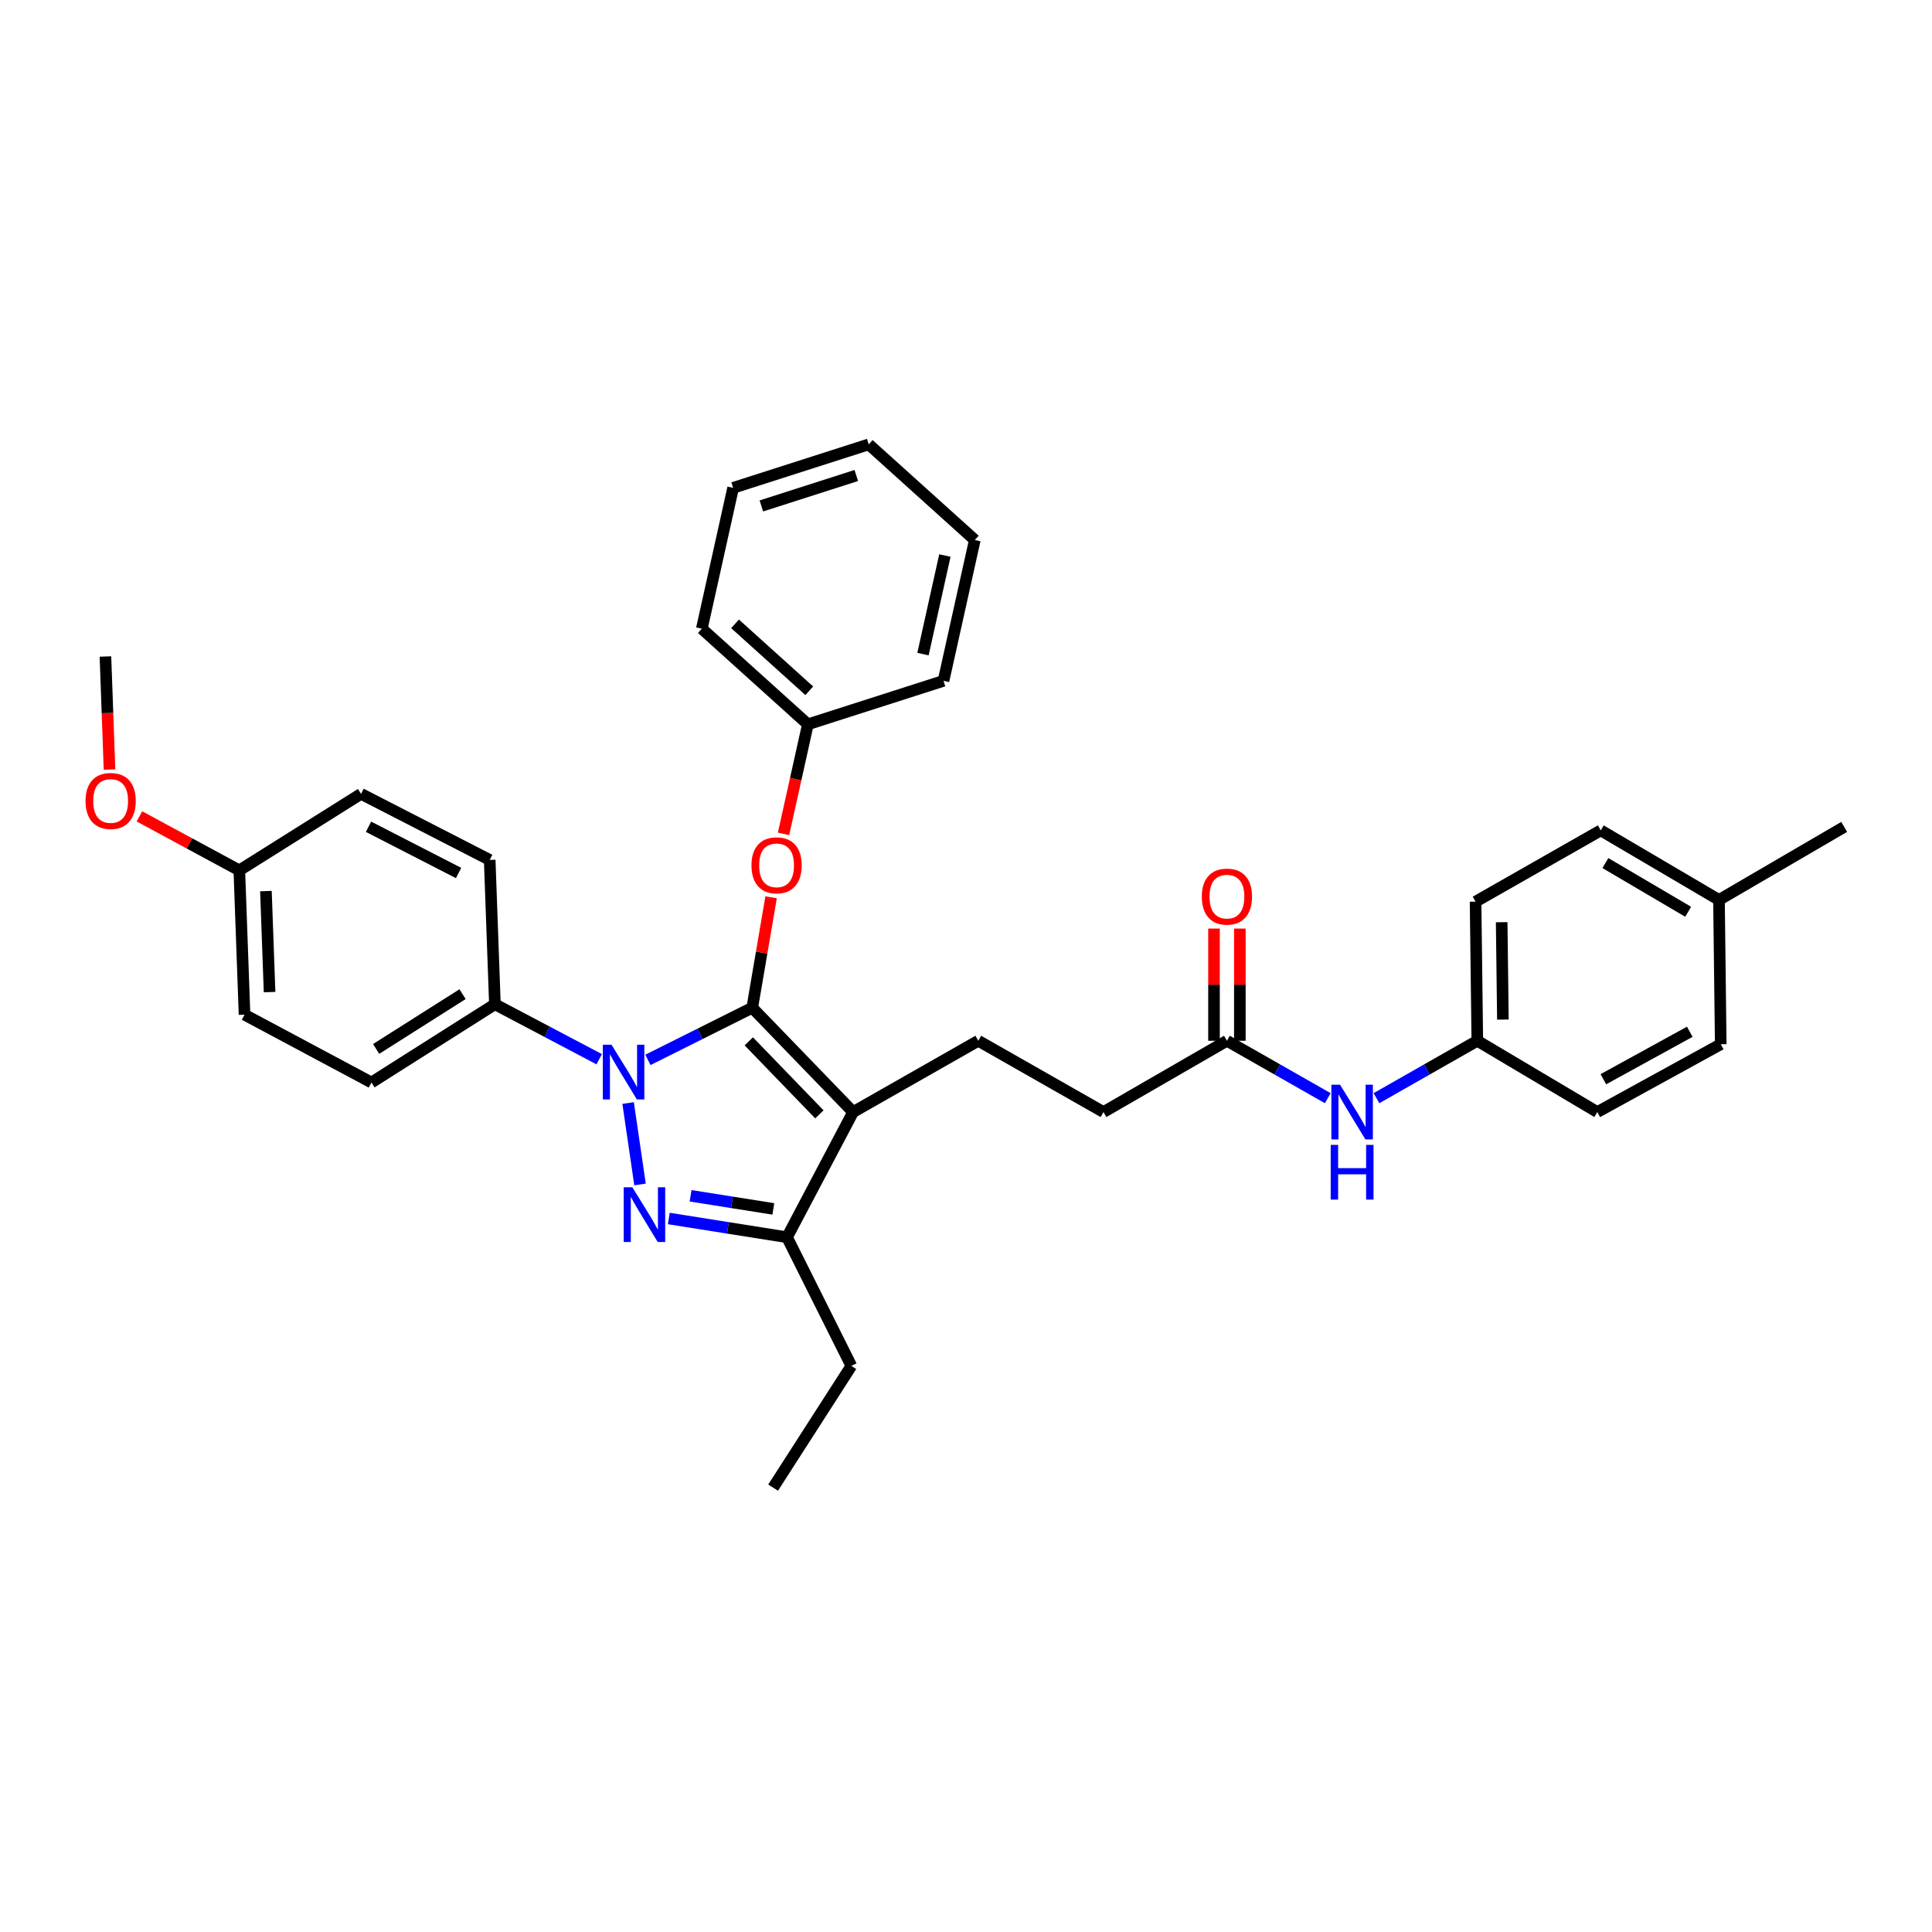<?xml version='1.0' encoding='iso-8859-1'?>
<svg version='1.1' baseProfile='full'
              xmlns='http://www.w3.org/2000/svg'
                      xmlns:rdkit='http://www.rdkit.org/xml'
                      xmlns:xlink='http://www.w3.org/1999/xlink'
                  xml:space='preserve'
width='1000px' height='1000px' viewBox='0 0 1000 1000'>
<!-- END OF HEADER -->
<rect style='opacity:1.0;fill:#FFFFFF;stroke:none' width='1000' height='1000' x='0' y='0'> </rect>
<path class='bond-0' d='M 764.653,538.701 L 826.754,575.596' style='fill:none;fill-rule:evenodd;stroke:#000000;stroke-width:6px;stroke-linecap:butt;stroke-linejoin:miter;stroke-opacity:1' />
<path class='bond-1' d='M 764.653,538.701 L 763.754,466.702' style='fill:none;fill-rule:evenodd;stroke:#000000;stroke-width:6px;stroke-linecap:butt;stroke-linejoin:miter;stroke-opacity:1' />
<path class='bond-1' d='M 777.893,527.734 L 777.264,477.334' style='fill:none;fill-rule:evenodd;stroke:#000000;stroke-width:6px;stroke-linecap:butt;stroke-linejoin:miter;stroke-opacity:1' />
<path class='bond-2' d='M 764.653,538.701 L 738.556,553.56' style='fill:none;fill-rule:evenodd;stroke:#000000;stroke-width:6px;stroke-linecap:butt;stroke-linejoin:miter;stroke-opacity:1' />
<path class='bond-2' d='M 738.556,553.56 L 712.459,568.419' style='fill:none;fill-rule:evenodd;stroke:#0000FF;stroke-width:6px;stroke-linecap:butt;stroke-linejoin:miter;stroke-opacity:1' />
<path class='bond-3' d='M 635.056,538.701 L 661.153,553.56' style='fill:none;fill-rule:evenodd;stroke:#000000;stroke-width:6px;stroke-linecap:butt;stroke-linejoin:miter;stroke-opacity:1' />
<path class='bond-3' d='M 661.153,553.56 L 687.25,568.419' style='fill:none;fill-rule:evenodd;stroke:#0000FF;stroke-width:6px;stroke-linecap:butt;stroke-linejoin:miter;stroke-opacity:1' />
<path class='bond-4' d='M 641.744,538.701 L 641.744,509.666' style='fill:none;fill-rule:evenodd;stroke:#000000;stroke-width:6px;stroke-linecap:butt;stroke-linejoin:miter;stroke-opacity:1' />
<path class='bond-4' d='M 641.744,509.666 L 641.744,480.632' style='fill:none;fill-rule:evenodd;stroke:#FF0000;stroke-width:6px;stroke-linecap:butt;stroke-linejoin:miter;stroke-opacity:1' />
<path class='bond-4' d='M 628.368,538.701 L 628.368,509.666' style='fill:none;fill-rule:evenodd;stroke:#000000;stroke-width:6px;stroke-linecap:butt;stroke-linejoin:miter;stroke-opacity:1' />
<path class='bond-4' d='M 628.368,509.666 L 628.368,480.632' style='fill:none;fill-rule:evenodd;stroke:#FF0000;stroke-width:6px;stroke-linecap:butt;stroke-linejoin:miter;stroke-opacity:1' />
<path class='bond-5' d='M 635.056,538.701 L 571.156,575.596' style='fill:none;fill-rule:evenodd;stroke:#000000;stroke-width:6px;stroke-linecap:butt;stroke-linejoin:miter;stroke-opacity:1' />
<path class='bond-6' d='M 889.747,465.802 L 828.552,429.799' style='fill:none;fill-rule:evenodd;stroke:#000000;stroke-width:6px;stroke-linecap:butt;stroke-linejoin:miter;stroke-opacity:1' />
<path class='bond-6' d='M 873.785,471.93 L 830.949,446.728' style='fill:none;fill-rule:evenodd;stroke:#000000;stroke-width:6px;stroke-linecap:butt;stroke-linejoin:miter;stroke-opacity:1' />
<path class='bond-7' d='M 889.747,465.802 L 954.545,428.001' style='fill:none;fill-rule:evenodd;stroke:#000000;stroke-width:6px;stroke-linecap:butt;stroke-linejoin:miter;stroke-opacity:1' />
<path class='bond-8' d='M 889.747,465.802 L 890.646,540.499' style='fill:none;fill-rule:evenodd;stroke:#000000;stroke-width:6px;stroke-linecap:butt;stroke-linejoin:miter;stroke-opacity:1' />
<path class='bond-9' d='M 506.358,538.701 L 571.156,575.596' style='fill:none;fill-rule:evenodd;stroke:#000000;stroke-width:6px;stroke-linecap:butt;stroke-linejoin:miter;stroke-opacity:1' />
<path class='bond-10' d='M 506.358,538.701 L 441.559,575.596' style='fill:none;fill-rule:evenodd;stroke:#000000;stroke-width:6px;stroke-linecap:butt;stroke-linejoin:miter;stroke-opacity:1' />
<path class='bond-11' d='M 310.145,548.248 L 283.154,534.022' style='fill:none;fill-rule:evenodd;stroke:#0000FF;stroke-width:6px;stroke-linecap:butt;stroke-linejoin:miter;stroke-opacity:1' />
<path class='bond-11' d='M 283.154,534.022 L 256.163,519.796' style='fill:none;fill-rule:evenodd;stroke:#000000;stroke-width:6px;stroke-linecap:butt;stroke-linejoin:miter;stroke-opacity:1' />
<path class='bond-12' d='M 335.368,548.6 L 362.366,535.101' style='fill:none;fill-rule:evenodd;stroke:#0000FF;stroke-width:6px;stroke-linecap:butt;stroke-linejoin:miter;stroke-opacity:1' />
<path class='bond-12' d='M 362.366,535.101 L 389.364,521.602' style='fill:none;fill-rule:evenodd;stroke:#000000;stroke-width:6px;stroke-linecap:butt;stroke-linejoin:miter;stroke-opacity:1' />
<path class='bond-13' d='M 325.111,570.925 L 331.279,613.078' style='fill:none;fill-rule:evenodd;stroke:#0000FF;stroke-width:6px;stroke-linecap:butt;stroke-linejoin:miter;stroke-opacity:1' />
<path class='bond-14' d='M 389.364,521.602 L 394.242,493.019' style='fill:none;fill-rule:evenodd;stroke:#000000;stroke-width:6px;stroke-linecap:butt;stroke-linejoin:miter;stroke-opacity:1' />
<path class='bond-14' d='M 394.242,493.019 L 399.121,464.436' style='fill:none;fill-rule:evenodd;stroke:#FF0000;stroke-width:6px;stroke-linecap:butt;stroke-linejoin:miter;stroke-opacity:1' />
<path class='bond-15' d='M 389.364,521.602 L 441.559,575.596' style='fill:none;fill-rule:evenodd;stroke:#000000;stroke-width:6px;stroke-linecap:butt;stroke-linejoin:miter;stroke-opacity:1' />
<path class='bond-15' d='M 387.576,538.998 L 424.113,576.793' style='fill:none;fill-rule:evenodd;stroke:#000000;stroke-width:6px;stroke-linecap:butt;stroke-linejoin:miter;stroke-opacity:1' />
<path class='bond-16' d='M 441.559,575.596 L 407.362,640.394' style='fill:none;fill-rule:evenodd;stroke:#000000;stroke-width:6px;stroke-linecap:butt;stroke-linejoin:miter;stroke-opacity:1' />
<path class='bond-17' d='M 407.362,640.394 L 376.767,635.545' style='fill:none;fill-rule:evenodd;stroke:#000000;stroke-width:6px;stroke-linecap:butt;stroke-linejoin:miter;stroke-opacity:1' />
<path class='bond-17' d='M 376.767,635.545 L 346.172,630.696' style='fill:none;fill-rule:evenodd;stroke:#0000FF;stroke-width:6px;stroke-linecap:butt;stroke-linejoin:miter;stroke-opacity:1' />
<path class='bond-17' d='M 400.277,625.729 L 378.861,622.334' style='fill:none;fill-rule:evenodd;stroke:#000000;stroke-width:6px;stroke-linecap:butt;stroke-linejoin:miter;stroke-opacity:1' />
<path class='bond-17' d='M 378.861,622.334 L 357.444,618.94' style='fill:none;fill-rule:evenodd;stroke:#0000FF;stroke-width:6px;stroke-linecap:butt;stroke-linejoin:miter;stroke-opacity:1' />
<path class='bond-18' d='M 407.362,640.394 L 440.66,706.991' style='fill:none;fill-rule:evenodd;stroke:#000000;stroke-width:6px;stroke-linecap:butt;stroke-linejoin:miter;stroke-opacity:1' />
<path class='bond-19' d='M 405.556,431.618 L 411.858,403.262' style='fill:none;fill-rule:evenodd;stroke:#FF0000;stroke-width:6px;stroke-linecap:butt;stroke-linejoin:miter;stroke-opacity:1' />
<path class='bond-19' d='M 411.858,403.262 L 418.159,374.906' style='fill:none;fill-rule:evenodd;stroke:#000000;stroke-width:6px;stroke-linecap:butt;stroke-linejoin:miter;stroke-opacity:1' />
<path class='bond-20' d='M 363.266,325.408 L 418.159,374.906' style='fill:none;fill-rule:evenodd;stroke:#000000;stroke-width:6px;stroke-linecap:butt;stroke-linejoin:miter;stroke-opacity:1' />
<path class='bond-20' d='M 380.457,322.899 L 418.882,357.548' style='fill:none;fill-rule:evenodd;stroke:#000000;stroke-width:6px;stroke-linecap:butt;stroke-linejoin:miter;stroke-opacity:1' />
<path class='bond-21' d='M 363.266,325.408 L 379.466,252.51' style='fill:none;fill-rule:evenodd;stroke:#000000;stroke-width:6px;stroke-linecap:butt;stroke-linejoin:miter;stroke-opacity:1' />
<path class='bond-22' d='M 418.159,374.906 L 488.36,352.405' style='fill:none;fill-rule:evenodd;stroke:#000000;stroke-width:6px;stroke-linecap:butt;stroke-linejoin:miter;stroke-opacity:1' />
<path class='bond-23' d='M 379.466,252.51 L 449.659,230.008' style='fill:none;fill-rule:evenodd;stroke:#000000;stroke-width:6px;stroke-linecap:butt;stroke-linejoin:miter;stroke-opacity:1' />
<path class='bond-23' d='M 394.078,261.872 L 443.213,246.121' style='fill:none;fill-rule:evenodd;stroke:#000000;stroke-width:6px;stroke-linecap:butt;stroke-linejoin:miter;stroke-opacity:1' />
<path class='bond-24' d='M 256.163,519.796 L 192.271,560.295' style='fill:none;fill-rule:evenodd;stroke:#000000;stroke-width:6px;stroke-linecap:butt;stroke-linejoin:miter;stroke-opacity:1' />
<path class='bond-24' d='M 239.418,514.574 L 194.693,542.923' style='fill:none;fill-rule:evenodd;stroke:#000000;stroke-width:6px;stroke-linecap:butt;stroke-linejoin:miter;stroke-opacity:1' />
<path class='bond-25' d='M 256.163,519.796 L 253.465,445.1' style='fill:none;fill-rule:evenodd;stroke:#000000;stroke-width:6px;stroke-linecap:butt;stroke-linejoin:miter;stroke-opacity:1' />
<path class='bond-26' d='M 123.868,450.502 L 126.573,525.199' style='fill:none;fill-rule:evenodd;stroke:#000000;stroke-width:6px;stroke-linecap:butt;stroke-linejoin:miter;stroke-opacity:1' />
<path class='bond-26' d='M 137.641,461.222 L 139.534,513.51' style='fill:none;fill-rule:evenodd;stroke:#000000;stroke-width:6px;stroke-linecap:butt;stroke-linejoin:miter;stroke-opacity:1' />
<path class='bond-27' d='M 123.868,450.502 L 98.016,436.526' style='fill:none;fill-rule:evenodd;stroke:#000000;stroke-width:6px;stroke-linecap:butt;stroke-linejoin:miter;stroke-opacity:1' />
<path class='bond-27' d='M 98.016,436.526 L 72.164,422.55' style='fill:none;fill-rule:evenodd;stroke:#FF0000;stroke-width:6px;stroke-linecap:butt;stroke-linejoin:miter;stroke-opacity:1' />
<path class='bond-28' d='M 123.868,450.502 L 186.868,410.902' style='fill:none;fill-rule:evenodd;stroke:#000000;stroke-width:6px;stroke-linecap:butt;stroke-linejoin:miter;stroke-opacity:1' />
<path class='bond-29' d='M 440.66,706.991 L 400.161,769.992' style='fill:none;fill-rule:evenodd;stroke:#000000;stroke-width:6px;stroke-linecap:butt;stroke-linejoin:miter;stroke-opacity:1' />
<path class='bond-30' d='M 192.271,560.295 L 126.573,525.199' style='fill:none;fill-rule:evenodd;stroke:#000000;stroke-width:6px;stroke-linecap:butt;stroke-linejoin:miter;stroke-opacity:1' />
<path class='bond-31' d='M 253.465,445.1 L 186.868,410.902' style='fill:none;fill-rule:evenodd;stroke:#000000;stroke-width:6px;stroke-linecap:butt;stroke-linejoin:miter;stroke-opacity:1' />
<path class='bond-31' d='M 237.366,451.869 L 190.748,427.93' style='fill:none;fill-rule:evenodd;stroke:#000000;stroke-width:6px;stroke-linecap:butt;stroke-linejoin:miter;stroke-opacity:1' />
<path class='bond-32' d='M 56.687,398.31 L 55.63,369.056' style='fill:none;fill-rule:evenodd;stroke:#FF0000;stroke-width:6px;stroke-linecap:butt;stroke-linejoin:miter;stroke-opacity:1' />
<path class='bond-32' d='M 55.63,369.056 L 54.574,339.802' style='fill:none;fill-rule:evenodd;stroke:#000000;stroke-width:6px;stroke-linecap:butt;stroke-linejoin:miter;stroke-opacity:1' />
<path class='bond-33' d='M 449.659,230.008 L 504.56,279.507' style='fill:none;fill-rule:evenodd;stroke:#000000;stroke-width:6px;stroke-linecap:butt;stroke-linejoin:miter;stroke-opacity:1' />
<path class='bond-34' d='M 488.36,352.405 L 504.56,279.507' style='fill:none;fill-rule:evenodd;stroke:#000000;stroke-width:6px;stroke-linecap:butt;stroke-linejoin:miter;stroke-opacity:1' />
<path class='bond-34' d='M 477.733,338.569 L 489.072,287.54' style='fill:none;fill-rule:evenodd;stroke:#000000;stroke-width:6px;stroke-linecap:butt;stroke-linejoin:miter;stroke-opacity:1' />
<path class='bond-35' d='M 826.754,575.596 L 890.646,540.499' style='fill:none;fill-rule:evenodd;stroke:#000000;stroke-width:6px;stroke-linecap:butt;stroke-linejoin:miter;stroke-opacity:1' />
<path class='bond-35' d='M 829.898,558.608 L 874.622,534.04' style='fill:none;fill-rule:evenodd;stroke:#000000;stroke-width:6px;stroke-linecap:butt;stroke-linejoin:miter;stroke-opacity:1' />
<path class='bond-36' d='M 763.754,466.702 L 828.552,429.799' style='fill:none;fill-rule:evenodd;stroke:#000000;stroke-width:6px;stroke-linecap:butt;stroke-linejoin:miter;stroke-opacity:1' />
<path  class='atom-2' d='M 693.594 561.436
L 702.874 576.436
Q 703.794 577.916, 705.274 580.596
Q 706.754 583.276, 706.834 583.436
L 706.834 561.436
L 710.594 561.436
L 710.594 589.756
L 706.714 589.756
L 696.754 573.356
Q 695.594 571.436, 694.354 569.236
Q 693.154 567.036, 692.794 566.356
L 692.794 589.756
L 689.114 589.756
L 689.114 561.436
L 693.594 561.436
' fill='#0000FF'/>
<path  class='atom-2' d='M 688.774 592.588
L 692.614 592.588
L 692.614 604.628
L 707.094 604.628
L 707.094 592.588
L 710.934 592.588
L 710.934 620.908
L 707.094 620.908
L 707.094 607.828
L 692.614 607.828
L 692.614 620.908
L 688.774 620.908
L 688.774 592.588
' fill='#0000FF'/>
<path  class='atom-3' d='M 622.056 464.084
Q 622.056 457.284, 625.416 453.484
Q 628.776 449.684, 635.056 449.684
Q 641.336 449.684, 644.696 453.484
Q 648.056 457.284, 648.056 464.084
Q 648.056 470.964, 644.656 474.884
Q 641.256 478.764, 635.056 478.764
Q 628.816 478.764, 625.416 474.884
Q 622.056 471.004, 622.056 464.084
M 635.056 475.564
Q 639.376 475.564, 641.696 472.684
Q 644.056 469.764, 644.056 464.084
Q 644.056 458.524, 641.696 455.724
Q 639.376 452.884, 635.056 452.884
Q 630.736 452.884, 628.376 455.684
Q 626.056 458.484, 626.056 464.084
Q 626.056 469.804, 628.376 472.684
Q 630.736 475.564, 635.056 475.564
' fill='#FF0000'/>
<path  class='atom-7' d='M 316.507 540.74
L 325.787 555.74
Q 326.707 557.22, 328.187 559.9
Q 329.667 562.58, 329.747 562.74
L 329.747 540.74
L 333.507 540.74
L 333.507 569.06
L 329.627 569.06
L 319.667 552.66
Q 318.507 550.74, 317.267 548.54
Q 316.067 546.34, 315.707 545.66
L 315.707 569.06
L 312.027 569.06
L 312.027 540.74
L 316.507 540.74
' fill='#0000FF'/>
<path  class='atom-11' d='M 327.304 614.538
L 336.584 629.538
Q 337.504 631.018, 338.984 633.698
Q 340.464 636.378, 340.544 636.538
L 340.544 614.538
L 344.304 614.538
L 344.304 642.858
L 340.424 642.858
L 330.464 626.458
Q 329.304 624.538, 328.064 622.338
Q 326.864 620.138, 326.504 619.458
L 326.504 642.858
L 322.824 642.858
L 322.824 614.538
L 327.304 614.538
' fill='#0000FF'/>
<path  class='atom-12' d='M 388.959 447.884
Q 388.959 441.084, 392.319 437.284
Q 395.679 433.484, 401.959 433.484
Q 408.239 433.484, 411.599 437.284
Q 414.959 441.084, 414.959 447.884
Q 414.959 454.764, 411.559 458.684
Q 408.159 462.564, 401.959 462.564
Q 395.719 462.564, 392.319 458.684
Q 388.959 454.804, 388.959 447.884
M 401.959 459.364
Q 406.279 459.364, 408.599 456.484
Q 410.959 453.564, 410.959 447.884
Q 410.959 442.324, 408.599 439.524
Q 406.279 436.684, 401.959 436.684
Q 397.639 436.684, 395.279 439.484
Q 392.959 442.284, 392.959 447.884
Q 392.959 453.604, 395.279 456.484
Q 397.639 459.364, 401.959 459.364
' fill='#FF0000'/>
<path  class='atom-24' d='M 44.271 414.579
Q 44.271 407.779, 47.631 403.979
Q 50.991 400.179, 57.271 400.179
Q 63.551 400.179, 66.911 403.979
Q 70.271 407.779, 70.271 414.579
Q 70.271 421.459, 66.871 425.379
Q 63.471 429.259, 57.271 429.259
Q 51.031 429.259, 47.631 425.379
Q 44.271 421.499, 44.271 414.579
M 57.271 426.059
Q 61.591 426.059, 63.911 423.179
Q 66.271 420.259, 66.271 414.579
Q 66.271 409.019, 63.911 406.219
Q 61.591 403.379, 57.271 403.379
Q 52.951 403.379, 50.591 406.179
Q 48.271 408.979, 48.271 414.579
Q 48.271 420.299, 50.591 423.179
Q 52.951 426.059, 57.271 426.059
' fill='#FF0000'/>
</svg>
